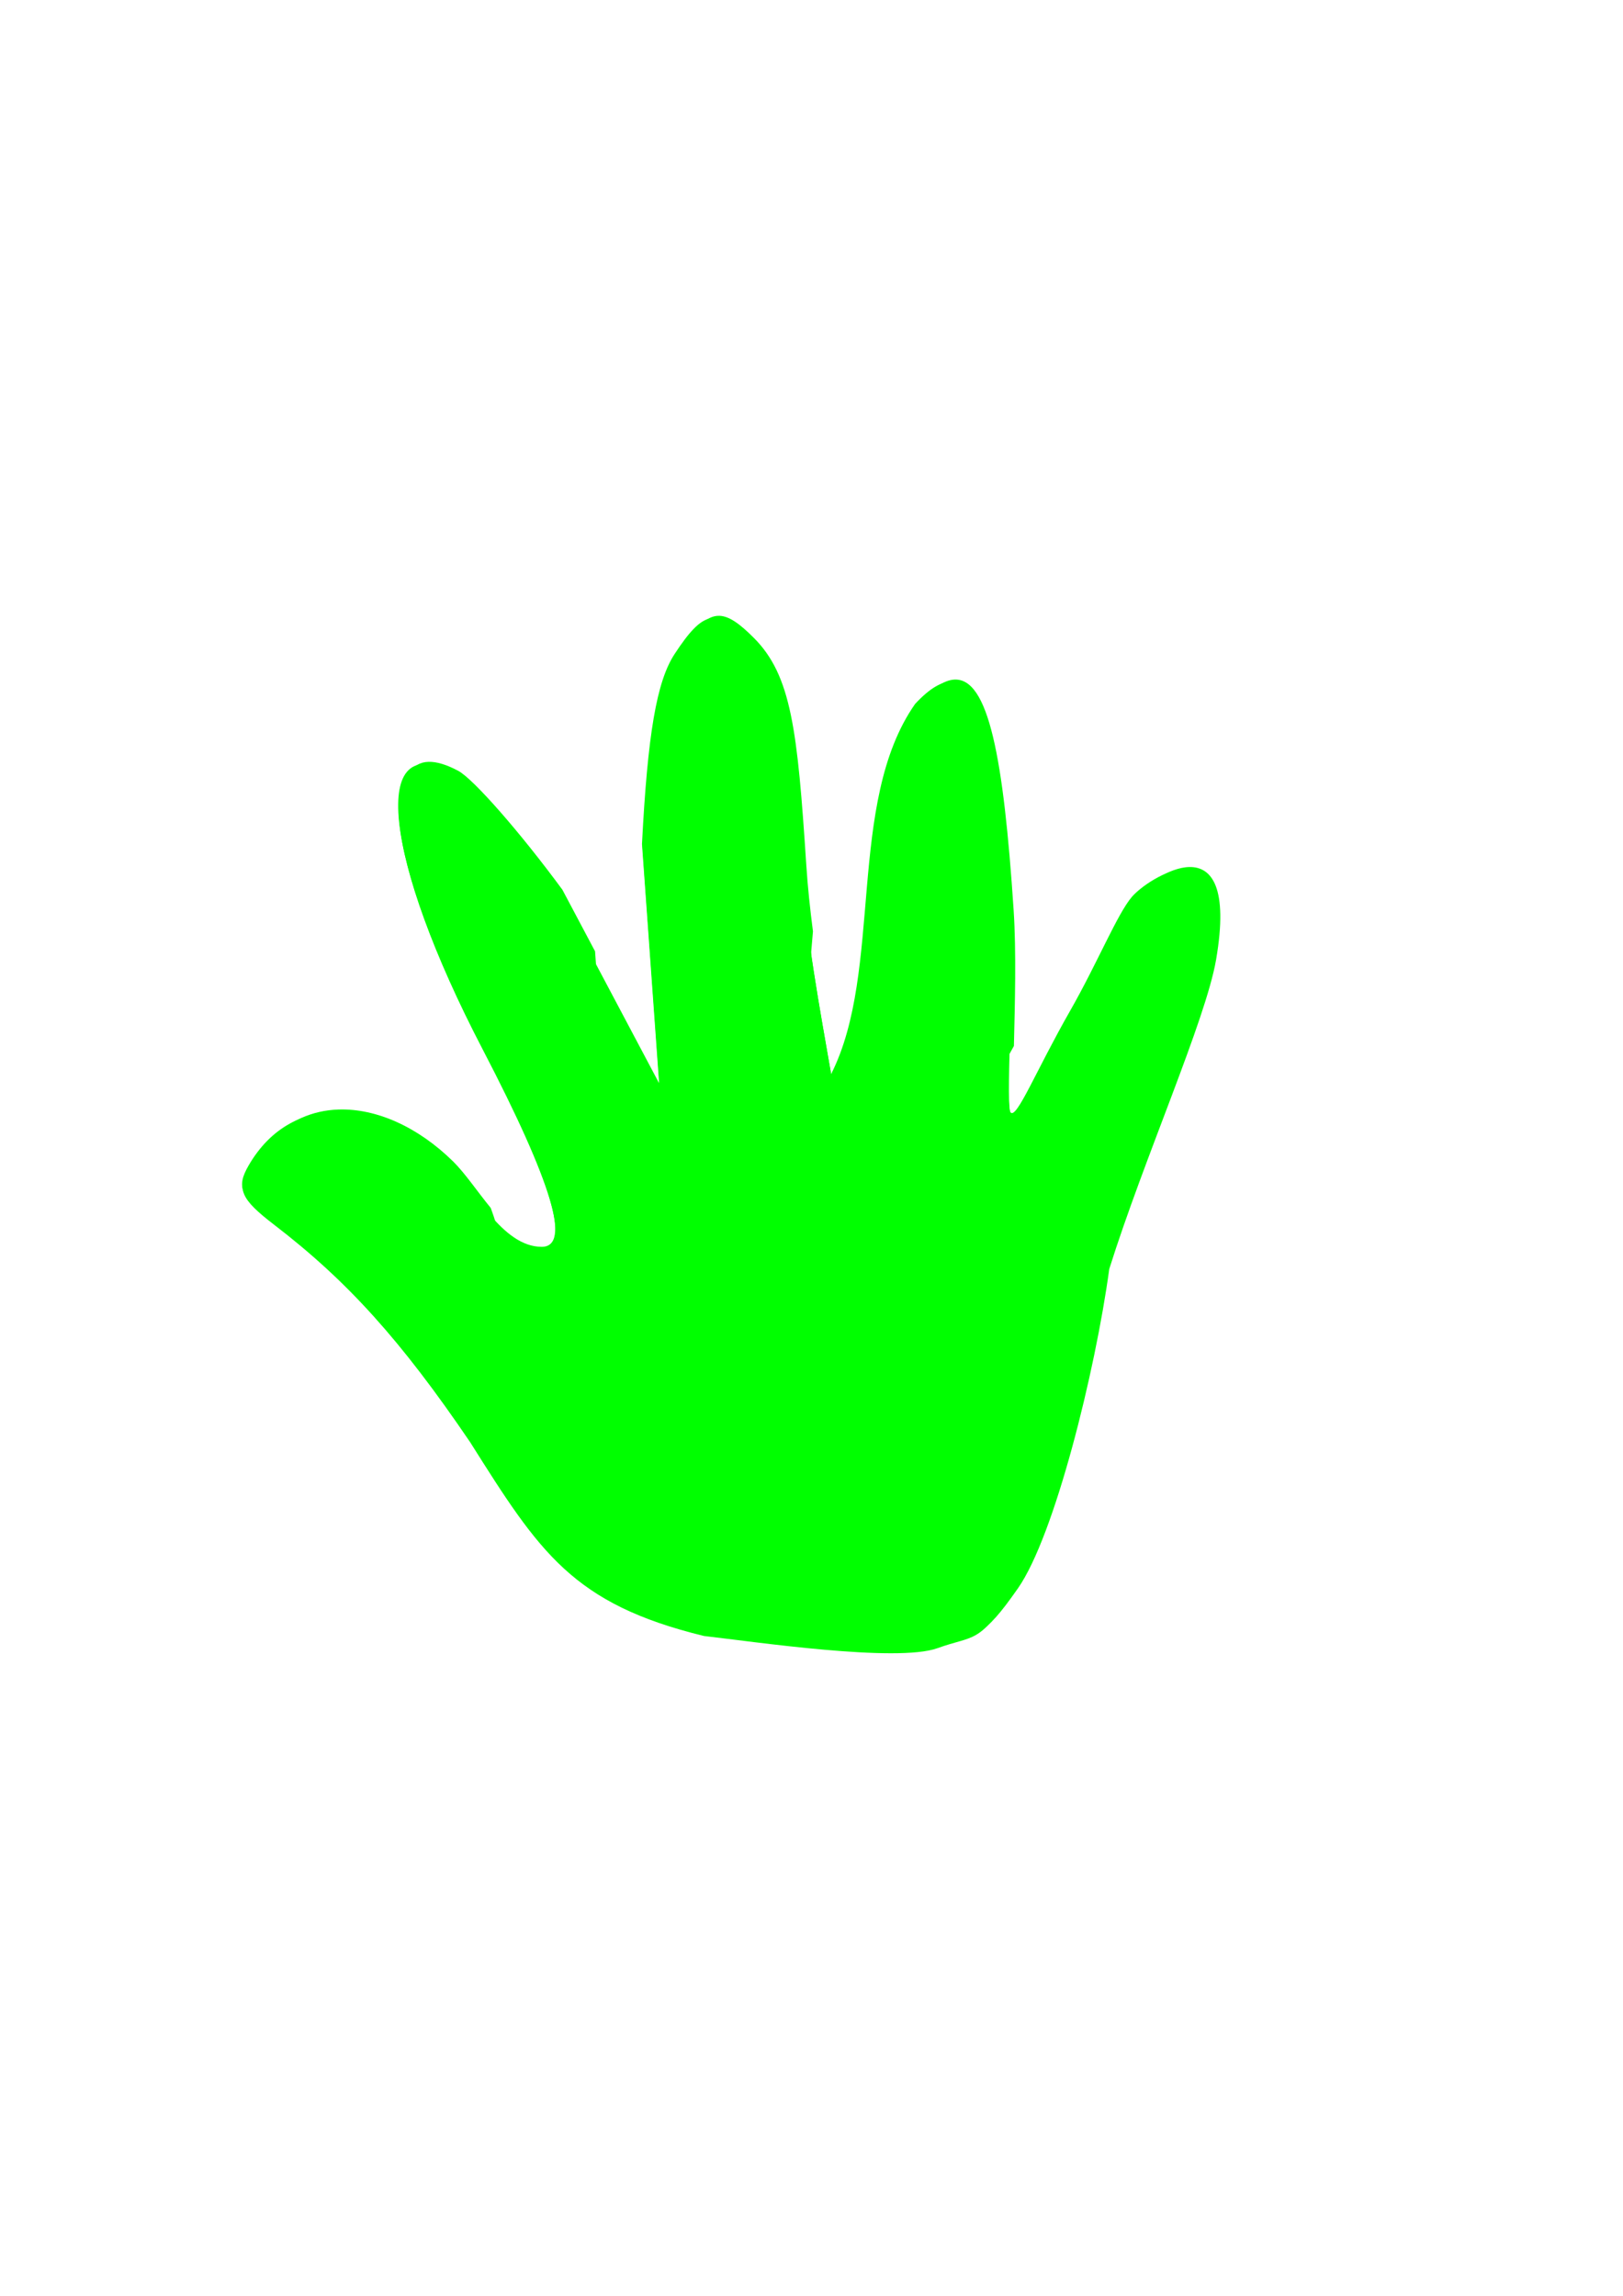 <?xml version="1.0"?><svg width="744.094" height="1052.36" xmlns="http://www.w3.org/2000/svg">
 <title>right hand</title>
 <g>
  <title>Layer 1</title>
  <g id="layer1">
   <path d="m215.402,660.206c-31.726,-46.707 -56.254,-73.917 -89.897,-99.73c-15.424,-11.834 -17.275,-16.323 -11.504,-26.277c20.216,-34.875 61.467,-30.479 91.608,-0.795c11.989,11.808 24.509,38.119 42.762,38.119c13.67,0 4.703,-30.053 -27.291,-91.468c-45.54,-87.414 -51.707,-146.333 -13.156,-125.702c6.977,3.735 28.47,28.259 47.762,54.5l46.504,87.709l-7.857,-109.702c2.577,-50.293 6.735,-74.531 14.932,-87.041c13.235,-20.199 19.257,-21.34 34.131,-6.466c17.277,17.278 20.073,42.318 24.111,104.096c2.074,31.736 8.053,63.309 13.524,94.925c24.06,-47.487 6.848,-124.442 38.517,-169.705c27.472,-29.487 37.121,6.08 43.019,95.472c2.316,35.105 -2.036,89.001 0.805,91.833c2.841,2.832 11.659,-19.317 27.233,-46.613c12.641,-22.154 21.669,-44.529 28.408,-52.345c7.261,-8.421 47.539,-35.051 36.36,29.93c-4.771,27.727 -33.011,90.94 -48.977,141.746c-6.429,47.143 -25.037,122.291 -41.824,146.338c-16.786,24.048 -17.778,19.349 -34.99,25.53c-18.705,6.718 -84.3,-3.012 -107.027,-5.594c-60.253,-14.699 -75.348,-38.289 -107.153,-88.76z" fill="#00ff00" id="path2398"/>
   <path d="m215.597,661.147c-31.726,-46.707 -56.254,-73.918 -89.898,-99.73c-15.423,-11.834 -17.274,-16.323 -11.504,-26.277c20.216,-34.875 61.468,-30.479 91.608,-0.795c11.99,11.808 24.509,38.119 42.763,38.119c13.67,0 4.703,-30.053 -27.292,-91.468c-45.54,-87.414 -51.706,-146.333 -13.155,-125.702c6.977,3.735 28.47,28.259 47.762,54.5l46.504,87.709l-7.857,-109.702c2.576,-50.293 6.734,-74.531 14.932,-87.041c13.234,-20.199 19.257,-21.34 34.131,-6.466c17.277,17.278 20.072,42.318 24.11,104.096c2.075,31.736 8.053,63.309 13.525,94.925c24.06,-47.487 6.847,-124.442 38.517,-169.705c27.472,-29.487 37.121,6.08 43.018,95.471c2.316,35.105 -2.036,89.002 0.805,91.834c2.841,2.832 11.659,-19.317 27.234,-46.613c12.641,-22.154 21.669,-44.529 28.408,-52.345c7.26,-8.421 47.539,-35.051 36.359,29.93c-4.77,27.727 -33.011,90.94 -48.977,141.746c-6.428,47.143 -25.037,122.291 -41.823,146.338c-16.786,24.047 -17.779,19.349 -34.99,25.53c-18.705,6.718 -84.3,-3.012 -107.027,-5.594c-60.253,-14.699 -75.349,-38.288 -107.153,-88.76z" fill="#00ff00" id="path3177"/>
   <path d="m329.78,282.278c-5.74,-0.157 -10.931,5.169 -18.375,16.531c-0.118,0.18 -0.228,0.377 -0.344,0.562c2.458,1.679 5.148,4.054 8.219,7.125c17.277,17.278 20.087,42.317 24.125,104.094c2.074,31.737 8.06,63.322 13.531,94.938c11.112,-21.931 13.395,-50.149 15.781,-78.625c-1.321,-10.141 -2.398,-20.27 -3.062,-30.438c-4.038,-61.777 -6.816,-86.847 -24.094,-104.125c-6.507,-6.507 -11.317,-9.94 -15.781,-10.062zm107.531,29.25c-4.451,0.342 -9.584,3.706 -15.594,10.156c-1.394,1.992 -2.694,4.046 -3.906,6.156c11.221,8.85 16.762,44.402 20.656,103.438c2.316,35.105 -2.059,89.012 0.782,91.843c2.737,2.729 11.064,-17.747 25.593,-43.656c0.456,-18.947 1.131,-43.279 -0.125,-62.312c-4.607,-69.837 -11.509,-106.847 -27.406,-105.625zm-240.844,37.687c-7.824,0.22 -11.695,6.976 -11.75,18.844c7.79,5.157 28.327,28.75 46.844,53.937l46.531,87.719l-5.281,-73.656l-14.969,-28.219c-19.291,-26.24 -40.772,-50.766 -47.75,-54.5c-5.421,-2.901 -9.957,-4.228 -13.625,-4.125zm348.875,48.219c-9.41,0.143 -20.67,8.515 -24.187,12.594c-0.404,0.468 -0.799,0.993 -1.219,1.562c9.61,0.374 16.914,9.939 11.313,42.5c-4.771,27.727 -33.003,90.944 -48.969,141.75c-6.429,47.143 -25.026,122.297 -41.813,146.344c-3.374,4.833 -6.111,8.449 -8.468,11.281c16.954,-6.037 18.019,-1.515 34.718,-25.437c16.787,-24.048 35.415,-99.201 41.844,-146.344c15.966,-50.806 44.199,-114.024 48.969,-141.75c5.764,-33.506 -2.171,-42.652 -12.188,-42.5zm-390.218,111.156c-11.855,0.408 -22.924,5.084 -31.719,14.656c18.853,-2.84 40.394,5.882 58.094,23.313c11.99,11.808 24.496,38.094 42.75,38.094c7.973,0 8.257,-10.228 0.75,-30.938c-6.18,-7.544 -11.784,-15.929 -17.25,-21.312c-16.013,-15.77 -35.162,-24.413 -52.625,-23.813z" fill="#00ff00" id="path3170"/>
  </g>
 </g>
</svg>